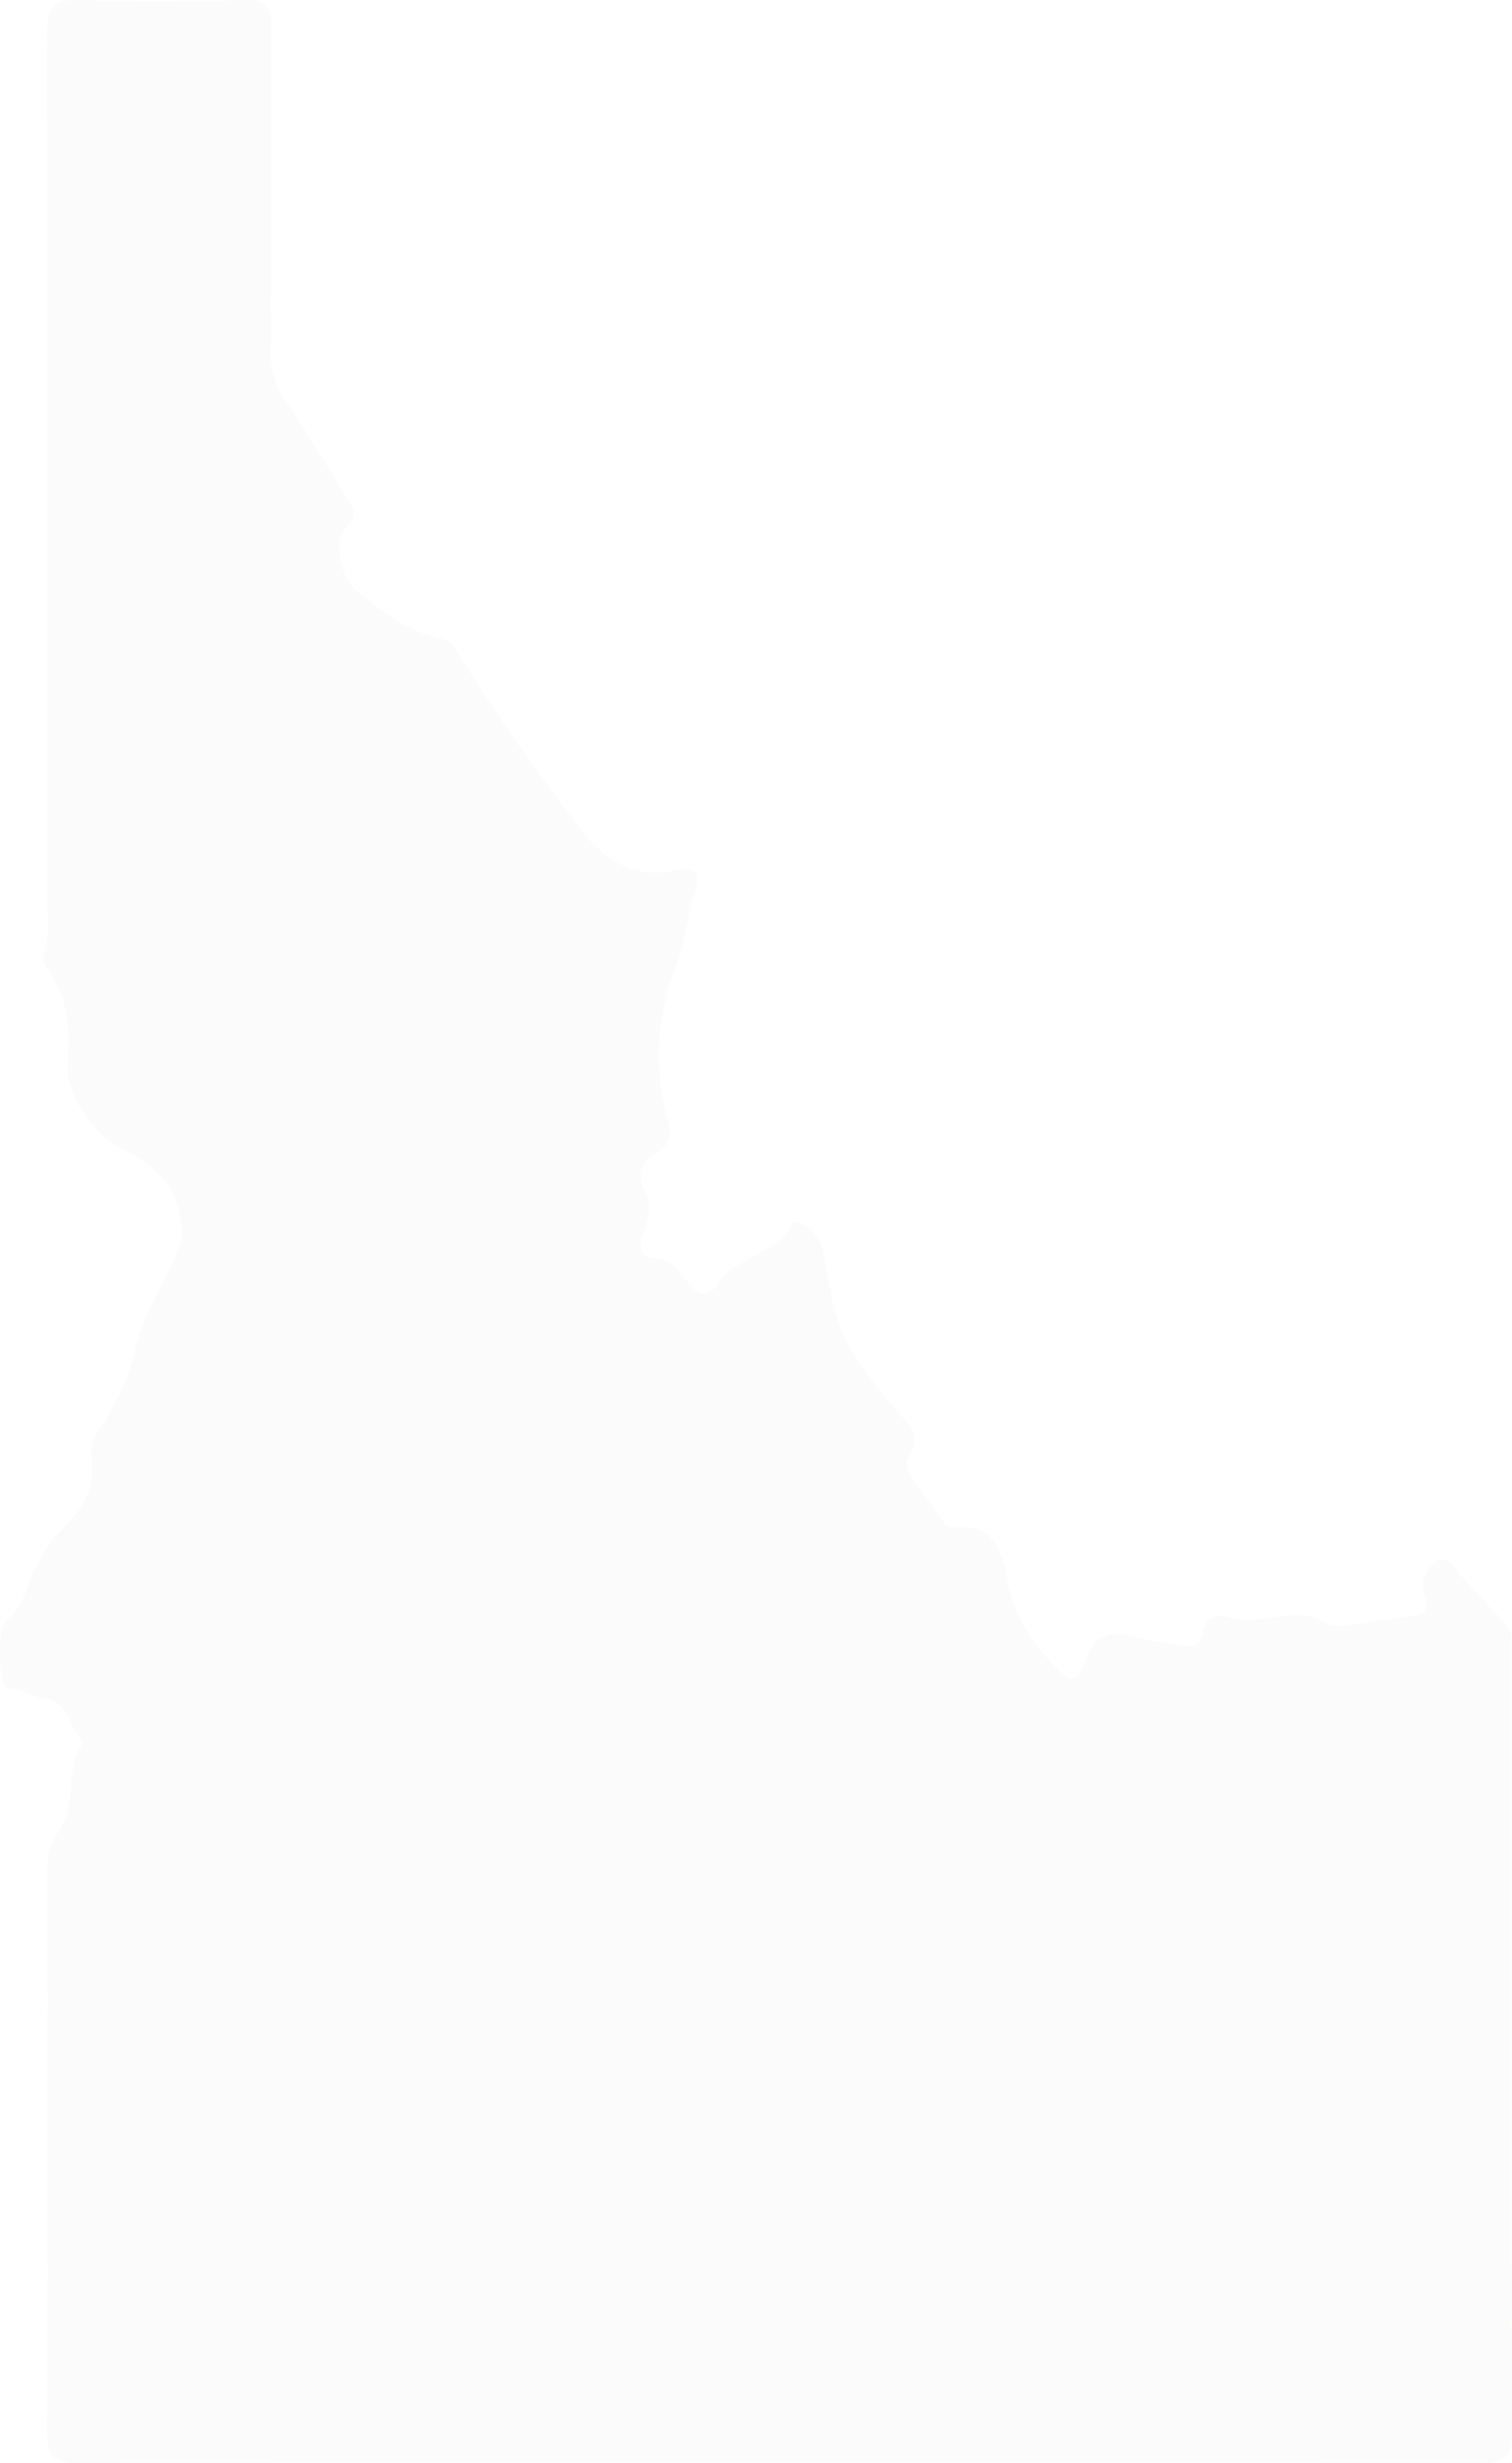 <svg xmlns="http://www.w3.org/2000/svg" xmlns:xlink="http://www.w3.org/1999/xlink" width="230.922" height="376.029" viewBox="0 0 230.922 376.029">
  <defs>
    <clipPath id="clip-path">
      <rect id="Rectangle_62" data-name="Rectangle 62" width="230.922" height="376.029" transform="translate(0 0)" fill="none"/>
    </clipPath>
  </defs>
  <g id="idaho-illo" transform="translate(0 -0.001)" opacity="0.02">
    <g id="Group_61" data-name="Group 61" transform="translate(0 0.001)" clip-path="url(#clip-path)">
      <path id="Path_25" data-name="Path 25" d="M119.132,375.946c-35.711,0-71.423-.058-107.134.084-3.822.015-4.852-1.061-4.831-4.851.153-28.265.1-56.531.06-84.8,0-2.39.163-4.6,1.669-6.632,3.028-4.088.823-9.694,3.871-13.814-2.282-1.9-2.2-6.007-5.753-6.575-1.974-.316-3.592-1.5-5.743-1.578-1.464-.056-1.837-9.306-.188-10.541,2.217-1.66,2.732-4.064,3.656-6.308a21.362,21.362,0,0,1,5.279-7.994c2.424-2.273,4.647-6.034,3.974-10.177a6.017,6.017,0,0,1,1.242-4.635,35.791,35.791,0,0,0,5.474-12.388c1.26-5.269,4.243-9.776,6.428-14.624,1.006-2.232.676-3.728.231-5.995-1.152-5.871-5.416-7.848-9.832-10.443-4.589-2.7-7.581-8.6-7.207-12.612.532-5.7-.211-10.086-3.274-14.491a2.534,2.534,0,0,1-.3-2.365c.832-2.427.473-4.925.475-7.388q.035-66.39-.071-132.78C7.149,1.032,8.273-.127,12.24.012c8.4.294,16.821.219,25.228.024,3.157-.073,3.964,1.023,3.941,4.046-.126,16.545-.027,33.091-.094,49.637a11.767,11.767,0,0,0,2,6.966C46.611,65.6,49.638,70.7,52.815,75.7c1.036,1.63,2.121,2.774.062,4.849-2.181,2.2-.761,7.889,1.793,9.848,3.822,2.931,7.54,6.016,12.448,7.064a3.288,3.288,0,0,1,2.318,1.508,336.52,336.52,0,0,0,19.6,28.048c3.428,4.466,8.049,7.123,13.957,5.889,3.287-.687,3.976.294,3.11,3.342-1.085,3.818-1.582,7.836-2.969,11.528A37.029,37.029,0,0,0,102,171.192c.624,2.274.114,3.7-1.752,4.859-2.353,1.465-3.026,3.457-1.743,5.955,1.134,2.207.493,4.308-.288,6.384-.8,2.127-.44,3.575,2.066,3.763,2.6.195,3.644,2.323,5.024,3.951,1.554,1.834,2.972,1.988,4.249-.04,2.726-4.328,8.828-4.256,11.372-8.994.778-1.448,4.042.876,4.635,3.612.523,2.416.94,4.855,1.433,7.278,1.459,7.169,5.707,12.718,10.485,17.946,1.76,1.925,3.246,3.822,1.322,6.515-.9,1.256-.078,2.37.628,3.4,1.328,1.928,2.7,3.826,4.052,5.736.563.794,1.175,1.825,2.2,1.684,5.9-.818,7.306,3.314,8.055,7.6.971,5.562,3.8,9.882,7.625,13.794,1.867,1.909,3.1,2.744,4.2-.658,1.154-3.569,3.391-5.486,7.543-4.044,2.049.711,4.383.566,6.481,1.177,2.351.685,3.681.215,4.233-2.279.476-2.15,2.191-2.366,3.9-1.889,2.489.7,4.864.319,7.333-.076,2.433-.389,4.623-.654,7.3.842,2.2,1.225,5.83-.088,8.821-.344,1.229-.1,2.438-.506,3.666-.561,2.4-.107,3.749-.831,2.721-3.552a3.373,3.373,0,0,1,.313-3.165c1.207-1.866,2.31-3.058,4.3-.671,2.38,2.85,4.958,5.541,7.534,8.221,1.208,1.257,1.132,2.727,1.132,4.24,0,39.986-.051,79.972.082,119.957.012,3.77-1.531,4.174-4.656,4.167q-53.566-.125-107.134-.053" transform="translate(0 -0.001)" fill="#39372c"/>
    </g>
  </g>
</svg>
